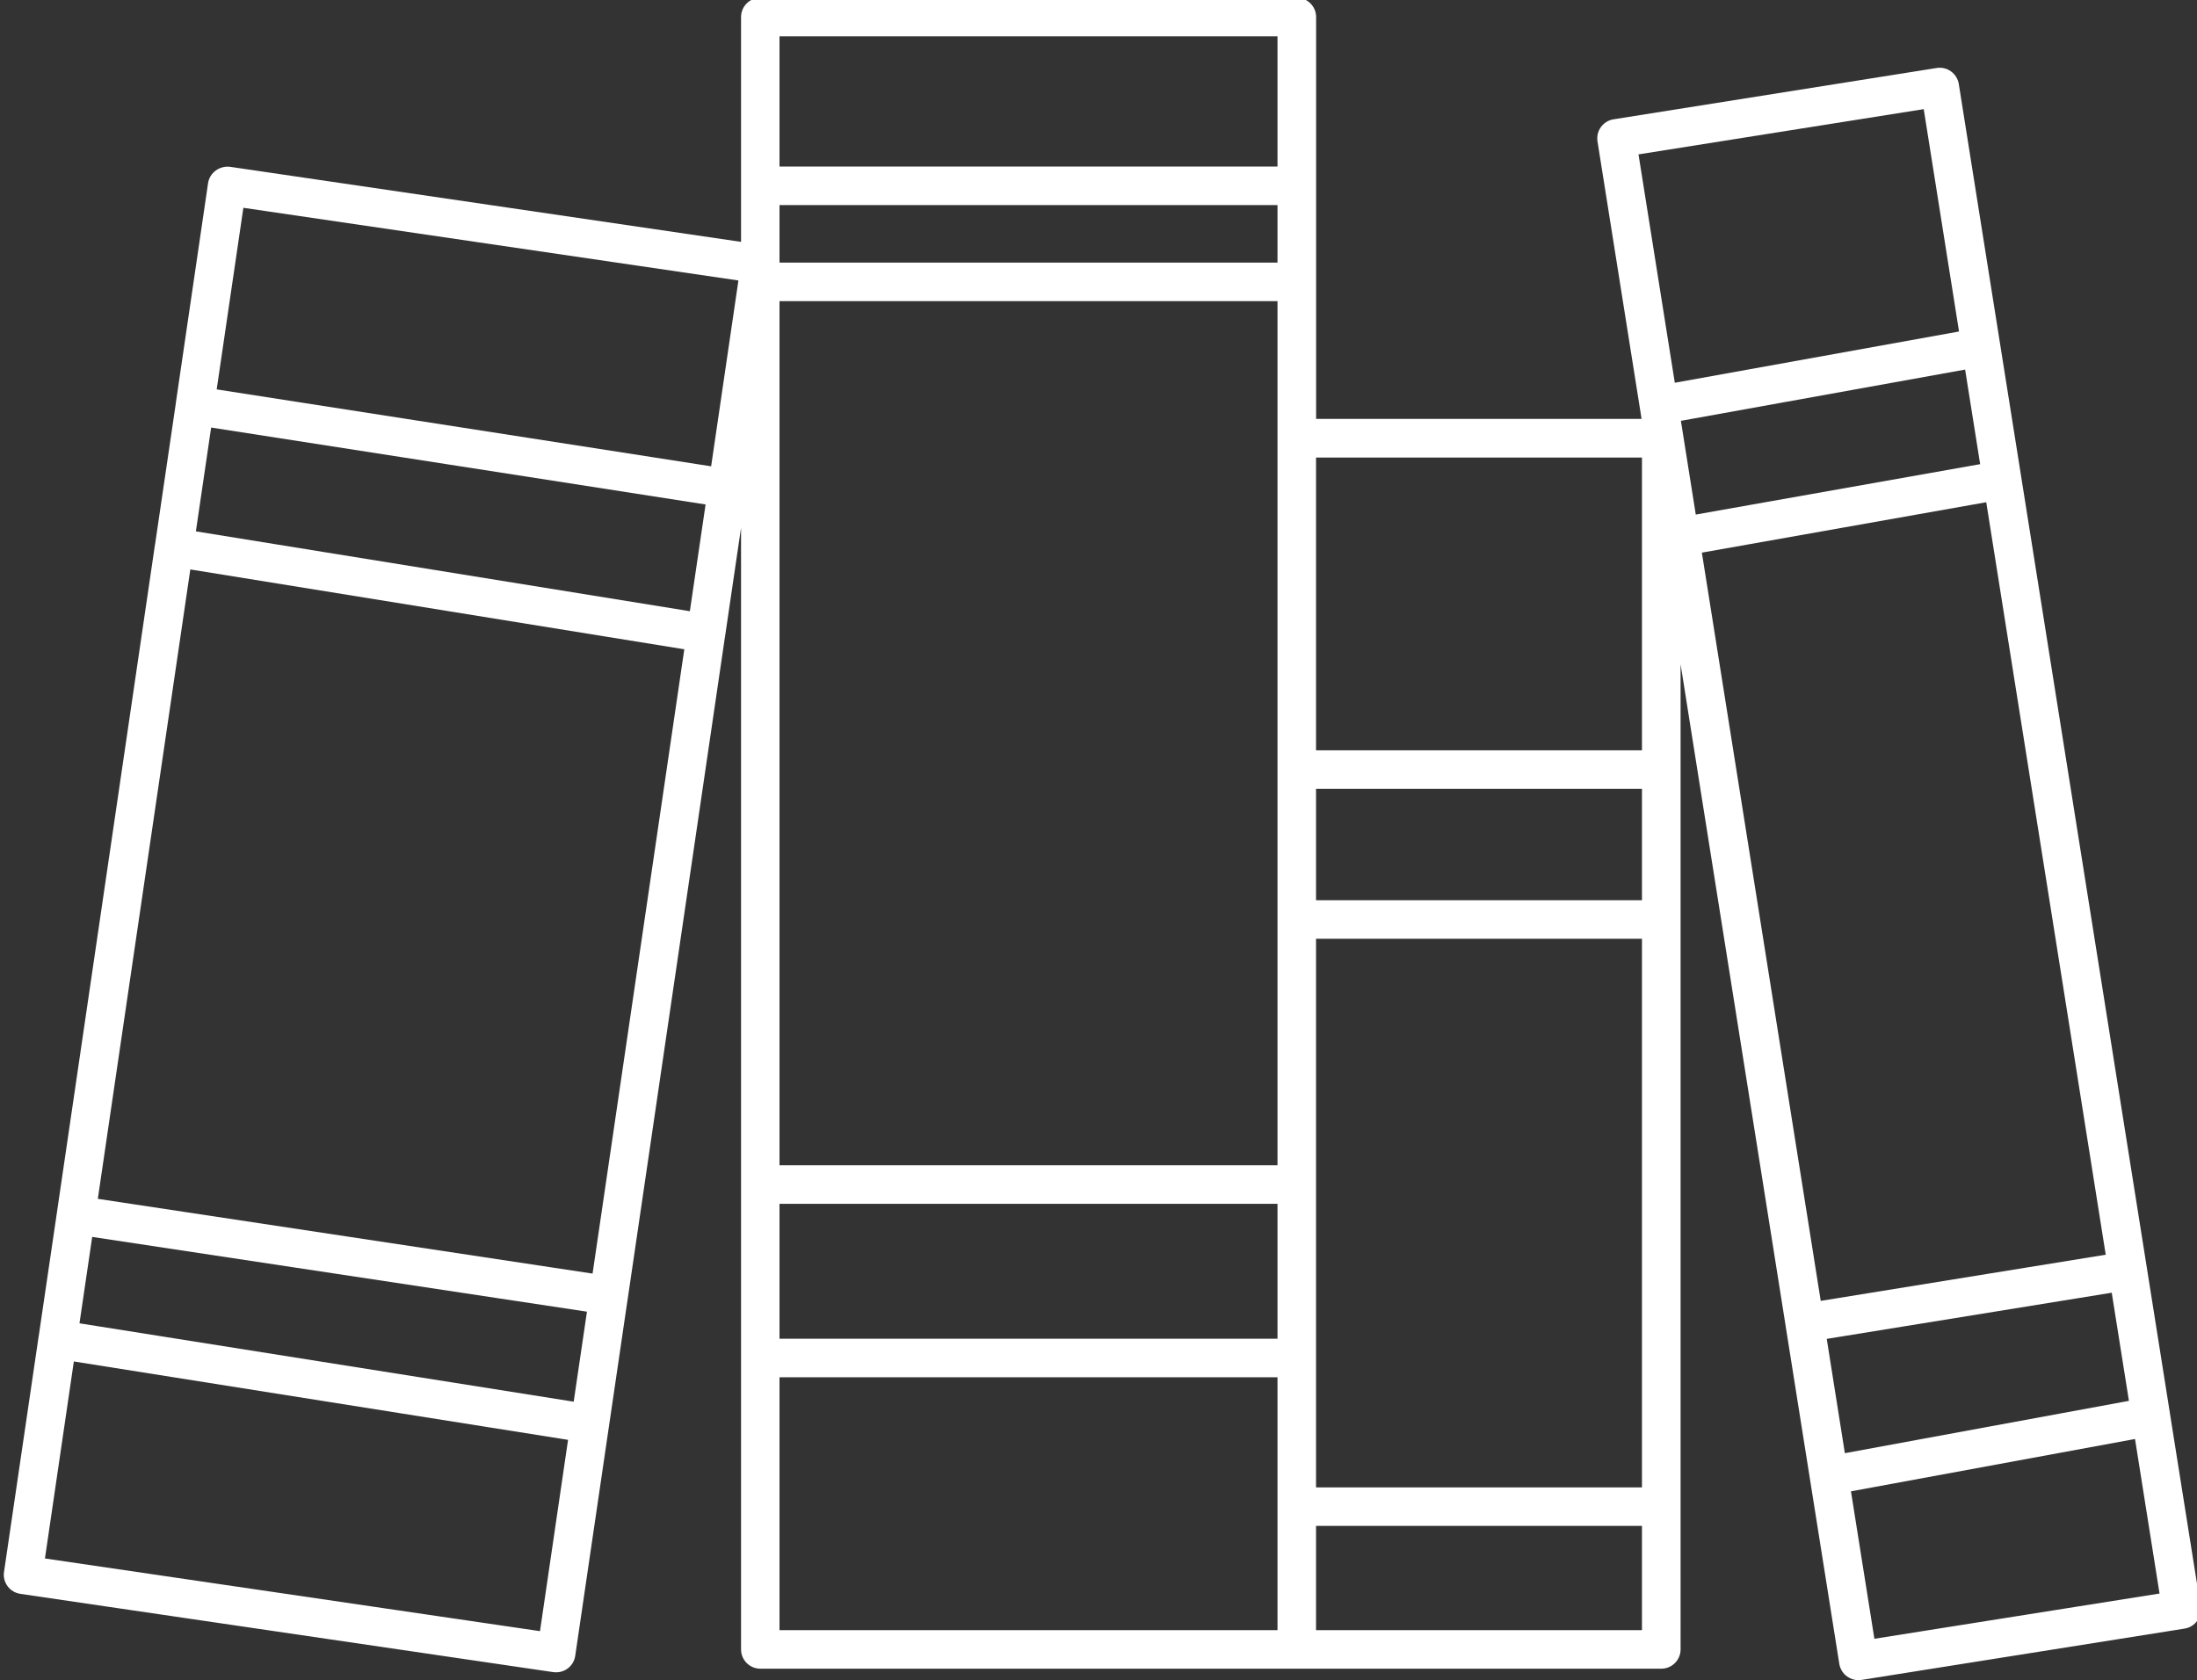 <?xml version="1.0" encoding="UTF-8" standalone="no"?><svg xmlns="http://www.w3.org/2000/svg" xmlns:xlink="http://www.w3.org/1999/xlink" fill="#ffffff" height="21.8" preserveAspectRatio="xMidYMid meet" version="1" viewBox="1.7 4.6 28.5 21.8" width="28.5" zoomAndPan="magnify"><rect x="1.7" y="4.6" width="28.5" height="21.8" fill="#333333" stroke="none"/><g id="change1_1"><path d="M29.848,22.933C29.848,22.932,29.849,22.932,29.848,22.933c0-0.001,0-0.001,0-0.002l-0.299-1.885c0,0,0,0,0,0s0,0,0,0 L27.11,5.69C27.1,5.625,27.063,5.566,27.01,5.527c-0.053-0.039-0.118-0.055-0.186-0.045l-4.193,0.666 c-0.137,0.022-0.229,0.15-0.208,0.286l0.572,3.601h-4.222V4.821c0-0.138-0.112-0.25-0.25-0.25h-6.96c-0.138,0-0.25,0.112-0.25,0.25 v2.917l-6.63-0.974C4.549,6.748,4.419,6.84,4.399,6.977L3.982,9.82c0,0.001-0.001,0.001-0.001,0.002 c0,0.001,0.001,0.002,0.001,0.003l-0.27,1.835c0,0-0.001,0.001-0.001,0.001c0,0,0,0.001,0,0.001l-1.272,8.664c0,0,0,0,0,0 s0,0,0,0.001l-0.237,1.61c0,0.001-0.001,0.001-0.001,0.001c0,0.001,0.001,0.001,0,0.002l-0.449,3.055 c-0.01,0.065,0.007,0.132,0.047,0.186c0.039,0.053,0.099,0.088,0.164,0.098l6.916,1.016c0.012,0.001,0.024,0.002,0.036,0.002 c0.122,0,0.229-0.089,0.247-0.214l0.436-2.968c0-0.001,0.001-0.002,0.002-0.003c0-0.001-0.001-0.002-0.001-0.003l0.244-1.661 c0-0.001,0.001-0.001,0.001-0.002c0-0.001,0-0.001,0-0.002l1.261-8.586c0-0.001,0.001-0.001,0.001-0.002s-0.001-0.001,0-0.002 l0.207-1.406V26c0,0.138,0.112,0.25,0.25,0.25h6.96h4.728c0.138,0,0.25-0.112,0.25-0.25V13.218l1.363,8.586c0,0,0,0,0,0.001 c0,0,0,0,0,0.001l0.696,4.382c0.011,0.065,0.047,0.125,0.101,0.163c0.043,0.031,0.094,0.048,0.146,0.048 c0.013,0,0.026-0.001,0.039-0.003l4.193-0.666c0.137-0.022,0.229-0.15,0.208-0.286L29.848,22.933z M10.649,12.53l-6.408-1.036 l0.198-1.347l6.414,0.998L10.649,12.53z M9.142,22.786l-6.411-1.017l0.165-1.121l6.418,0.97L9.142,22.786z M9.387,21.124 l-6.418-0.97l1.2-8.166l6.408,1.036L9.387,21.124z M18.772,14.835H23v1.445h-4.228V14.835z M18.272,10.286v9.433h-6.46V8.507h6.46 V10.286z M18.272,8.007h-6.46V7.261h6.46V8.007z M11.812,20.219h6.46v1.75h-6.46V20.219z M18.772,16.78H23v7.118h-4.228V16.78z M23,10.536v3.799h-4.228v-3.799H23z M18.272,5.071v1.69h-6.46v-1.69H18.272z M4.857,7.296l6.422,0.943l-0.354,2.411L4.511,9.652 L4.857,7.296z M8.705,25.763L2.283,24.82l0.375-2.556l6.411,1.017L8.705,25.763z M11.812,22.469h6.46v3.281h-6.46V22.469z M18.772,25.75v-1.353H23v1.353H18.772z M25.397,21.971l3.697-0.599l0.223,1.403l-3.685,0.679L25.397,21.971z M23.777,11.77 l3.689-0.654l1.55,9.763l-3.697,0.599L23.777,11.77z M23.505,10.06l3.687-0.665l0.195,1.227l-3.689,0.654L23.505,10.06z M26.655,6.016l0.458,2.885l-3.687,0.665l-0.471-2.963L26.655,6.016z M26.015,25.862l-0.304-1.913l3.685-0.679l0.318,2.005 L26.015,25.862z"/></g></svg>